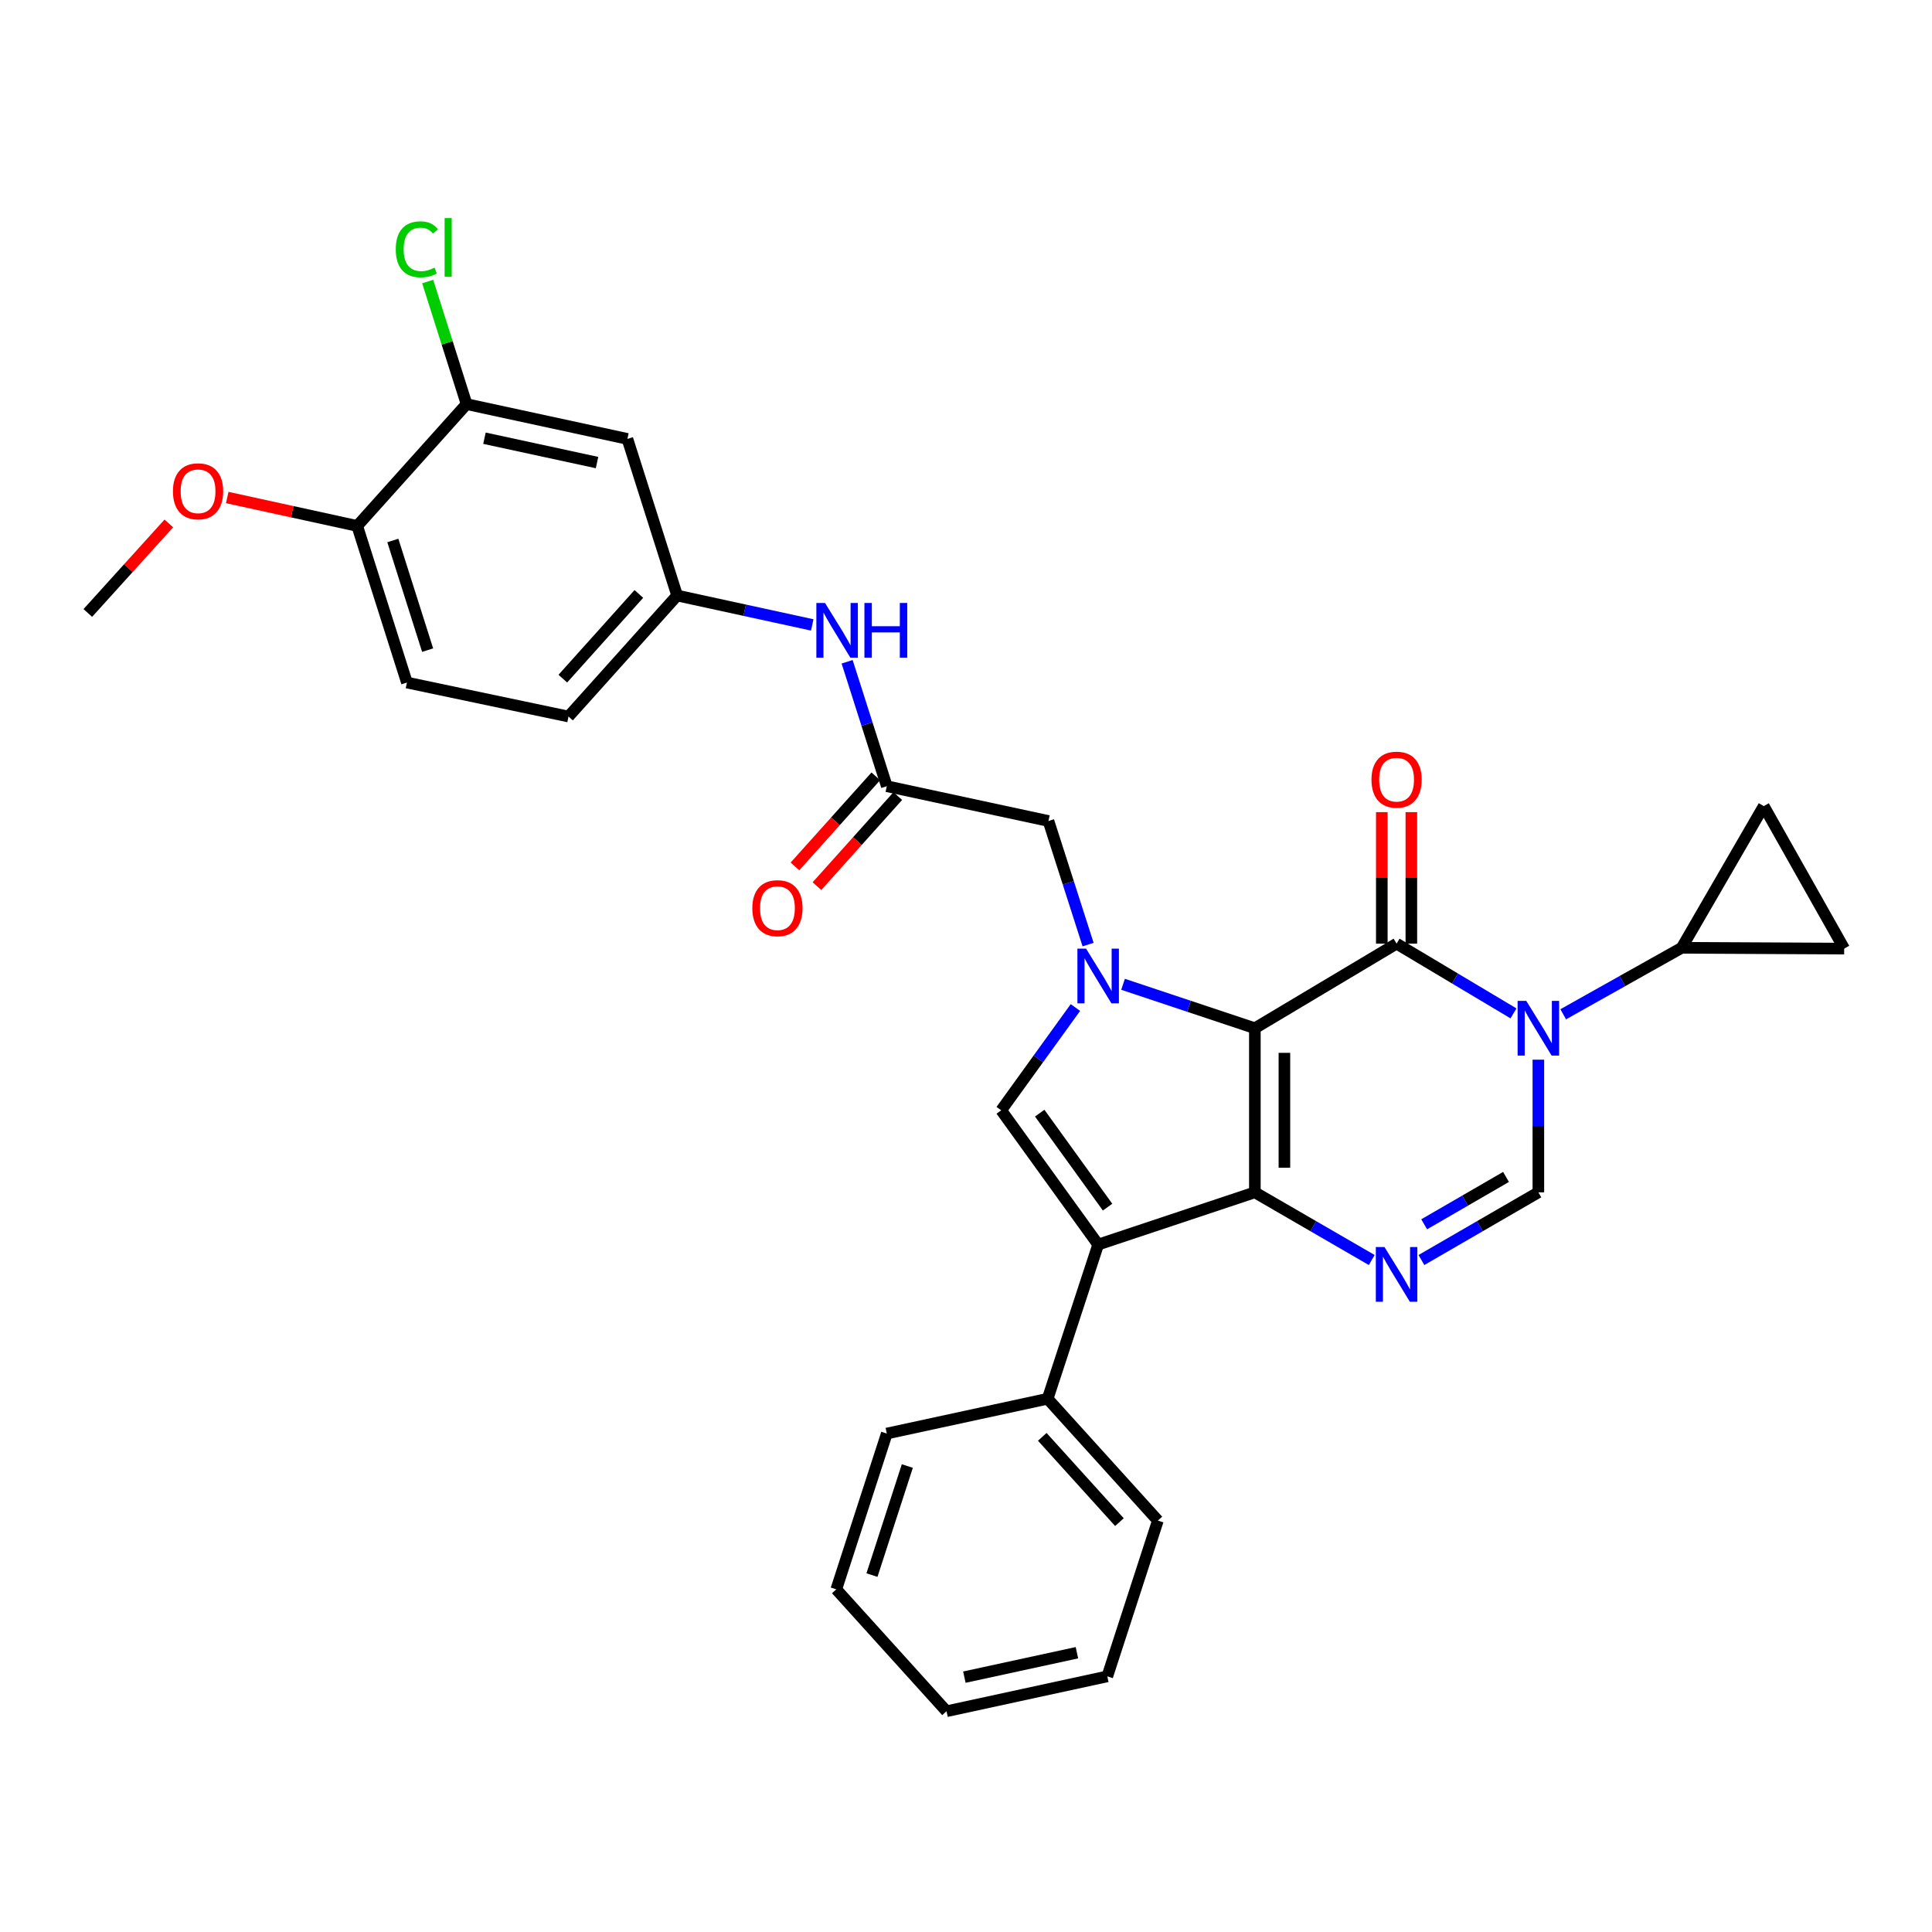 <?xml version='1.0' encoding='iso-8859-1'?>
<svg version='1.1' baseProfile='full'
              xmlns='http://www.w3.org/2000/svg'
                      xmlns:rdkit='http://www.rdkit.org/xml'
                      xmlns:xlink='http://www.w3.org/1999/xlink'
                  xml:space='preserve'
width='1000px' height='1000px' viewBox='0 0 1000 1000'>
<!-- END OF HEADER -->
<rect style='opacity:1.0;fill:#FFFFFF;stroke:none' width='1000' height='1000' x='0' y='0'> </rect>
<path class='bond-0' d='M 649.516,532.209 L 649.516,617.157' style='fill:none;fill-rule:evenodd;stroke:#000000;stroke-width:6px;stroke-linecap:butt;stroke-linejoin:miter;stroke-opacity:1' />
<path class='bond-0' d='M 664.808,544.951 L 664.808,604.415' style='fill:none;fill-rule:evenodd;stroke:#000000;stroke-width:6px;stroke-linecap:butt;stroke-linejoin:miter;stroke-opacity:1' />
<path class='bond-1' d='M 649.516,532.209 L 722.868,488.43' style='fill:none;fill-rule:evenodd;stroke:#000000;stroke-width:6px;stroke-linecap:butt;stroke-linejoin:miter;stroke-opacity:1' />
<path class='bond-3' d='M 649.516,532.209 L 615.4,520.842' style='fill:none;fill-rule:evenodd;stroke:#000000;stroke-width:6px;stroke-linecap:butt;stroke-linejoin:miter;stroke-opacity:1' />
<path class='bond-3' d='M 615.4,520.842 L 581.285,509.475' style='fill:none;fill-rule:evenodd;stroke:#0000FF;stroke-width:6px;stroke-linecap:butt;stroke-linejoin:miter;stroke-opacity:1' />
<path class='bond-4' d='M 649.516,617.157 L 568.407,644.191' style='fill:none;fill-rule:evenodd;stroke:#000000;stroke-width:6px;stroke-linecap:butt;stroke-linejoin:miter;stroke-opacity:1' />
<path class='bond-5' d='M 649.516,617.157 L 679.762,634.67' style='fill:none;fill-rule:evenodd;stroke:#000000;stroke-width:6px;stroke-linecap:butt;stroke-linejoin:miter;stroke-opacity:1' />
<path class='bond-5' d='M 679.762,634.67 L 710.009,652.182' style='fill:none;fill-rule:evenodd;stroke:#0000FF;stroke-width:6px;stroke-linecap:butt;stroke-linejoin:miter;stroke-opacity:1' />
<path class='bond-2' d='M 722.868,488.43 L 753.122,506.479' style='fill:none;fill-rule:evenodd;stroke:#000000;stroke-width:6px;stroke-linecap:butt;stroke-linejoin:miter;stroke-opacity:1' />
<path class='bond-2' d='M 753.122,506.479 L 783.377,524.527' style='fill:none;fill-rule:evenodd;stroke:#0000FF;stroke-width:6px;stroke-linecap:butt;stroke-linejoin:miter;stroke-opacity:1' />
<path class='bond-14' d='M 730.514,488.43 L 730.514,454.394' style='fill:none;fill-rule:evenodd;stroke:#000000;stroke-width:6px;stroke-linecap:butt;stroke-linejoin:miter;stroke-opacity:1' />
<path class='bond-14' d='M 730.514,454.394 L 730.514,420.357' style='fill:none;fill-rule:evenodd;stroke:#FF0000;stroke-width:6px;stroke-linecap:butt;stroke-linejoin:miter;stroke-opacity:1' />
<path class='bond-14' d='M 715.222,488.43 L 715.222,454.394' style='fill:none;fill-rule:evenodd;stroke:#000000;stroke-width:6px;stroke-linecap:butt;stroke-linejoin:miter;stroke-opacity:1' />
<path class='bond-14' d='M 715.222,454.394 L 715.222,420.357' style='fill:none;fill-rule:evenodd;stroke:#FF0000;stroke-width:6px;stroke-linecap:butt;stroke-linejoin:miter;stroke-opacity:1' />
<path class='bond-7' d='M 796.254,548.492 L 796.254,582.825' style='fill:none;fill-rule:evenodd;stroke:#0000FF;stroke-width:6px;stroke-linecap:butt;stroke-linejoin:miter;stroke-opacity:1' />
<path class='bond-7' d='M 796.254,582.825 L 796.254,617.157' style='fill:none;fill-rule:evenodd;stroke:#000000;stroke-width:6px;stroke-linecap:butt;stroke-linejoin:miter;stroke-opacity:1' />
<path class='bond-8' d='M 809.12,524.989 L 839.783,507.784' style='fill:none;fill-rule:evenodd;stroke:#0000FF;stroke-width:6px;stroke-linecap:butt;stroke-linejoin:miter;stroke-opacity:1' />
<path class='bond-8' d='M 839.783,507.784 L 870.447,490.58' style='fill:none;fill-rule:evenodd;stroke:#000000;stroke-width:6px;stroke-linecap:butt;stroke-linejoin:miter;stroke-opacity:1' />
<path class='bond-6' d='M 556.636,521.487 L 537.43,548.087' style='fill:none;fill-rule:evenodd;stroke:#0000FF;stroke-width:6px;stroke-linecap:butt;stroke-linejoin:miter;stroke-opacity:1' />
<path class='bond-6' d='M 537.43,548.087 L 518.223,574.687' style='fill:none;fill-rule:evenodd;stroke:#000000;stroke-width:6px;stroke-linecap:butt;stroke-linejoin:miter;stroke-opacity:1' />
<path class='bond-10' d='M 563.192,488.917 L 552.937,456.934' style='fill:none;fill-rule:evenodd;stroke:#0000FF;stroke-width:6px;stroke-linecap:butt;stroke-linejoin:miter;stroke-opacity:1' />
<path class='bond-10' d='M 552.937,456.934 L 542.682,424.95' style='fill:none;fill-rule:evenodd;stroke:#000000;stroke-width:6px;stroke-linecap:butt;stroke-linejoin:miter;stroke-opacity:1' />
<path class='bond-17' d='M 568.407,644.191 L 542.258,723.991' style='fill:none;fill-rule:evenodd;stroke:#000000;stroke-width:6px;stroke-linecap:butt;stroke-linejoin:miter;stroke-opacity:1' />
<path class='bond-31' d='M 568.407,644.191 L 518.223,574.687' style='fill:none;fill-rule:evenodd;stroke:#000000;stroke-width:6px;stroke-linecap:butt;stroke-linejoin:miter;stroke-opacity:1' />
<path class='bond-31' d='M 573.278,624.813 L 538.149,576.161' style='fill:none;fill-rule:evenodd;stroke:#000000;stroke-width:6px;stroke-linecap:butt;stroke-linejoin:miter;stroke-opacity:1' />
<path class='bond-32' d='M 735.727,652.185 L 765.99,634.671' style='fill:none;fill-rule:evenodd;stroke:#0000FF;stroke-width:6px;stroke-linecap:butt;stroke-linejoin:miter;stroke-opacity:1' />
<path class='bond-32' d='M 765.99,634.671 L 796.254,617.157' style='fill:none;fill-rule:evenodd;stroke:#000000;stroke-width:6px;stroke-linecap:butt;stroke-linejoin:miter;stroke-opacity:1' />
<path class='bond-32' d='M 737.147,633.695 L 758.331,621.435' style='fill:none;fill-rule:evenodd;stroke:#0000FF;stroke-width:6px;stroke-linecap:butt;stroke-linejoin:miter;stroke-opacity:1' />
<path class='bond-32' d='M 758.331,621.435 L 779.515,609.176' style='fill:none;fill-rule:evenodd;stroke:#000000;stroke-width:6px;stroke-linecap:butt;stroke-linejoin:miter;stroke-opacity:1' />
<path class='bond-11' d='M 870.447,490.58 L 912.917,417.228' style='fill:none;fill-rule:evenodd;stroke:#000000;stroke-width:6px;stroke-linecap:butt;stroke-linejoin:miter;stroke-opacity:1' />
<path class='bond-12' d='M 870.447,490.58 L 954.545,491.005' style='fill:none;fill-rule:evenodd;stroke:#000000;stroke-width:6px;stroke-linecap:butt;stroke-linejoin:miter;stroke-opacity:1' />
<path class='bond-9' d='M 459.008,406.94 L 542.682,424.95' style='fill:none;fill-rule:evenodd;stroke:#000000;stroke-width:6px;stroke-linecap:butt;stroke-linejoin:miter;stroke-opacity:1' />
<path class='bond-16' d='M 459.008,406.94 L 448.741,374.736' style='fill:none;fill-rule:evenodd;stroke:#000000;stroke-width:6px;stroke-linecap:butt;stroke-linejoin:miter;stroke-opacity:1' />
<path class='bond-16' d='M 448.741,374.736 L 438.473,342.533' style='fill:none;fill-rule:evenodd;stroke:#0000FF;stroke-width:6px;stroke-linecap:butt;stroke-linejoin:miter;stroke-opacity:1' />
<path class='bond-20' d='M 453.319,401.832 L 432.394,425.14' style='fill:none;fill-rule:evenodd;stroke:#000000;stroke-width:6px;stroke-linecap:butt;stroke-linejoin:miter;stroke-opacity:1' />
<path class='bond-20' d='M 432.394,425.14 L 411.469,448.448' style='fill:none;fill-rule:evenodd;stroke:#FF0000;stroke-width:6px;stroke-linecap:butt;stroke-linejoin:miter;stroke-opacity:1' />
<path class='bond-20' d='M 464.698,412.047 L 443.773,435.356' style='fill:none;fill-rule:evenodd;stroke:#000000;stroke-width:6px;stroke-linecap:butt;stroke-linejoin:miter;stroke-opacity:1' />
<path class='bond-20' d='M 443.773,435.356 L 422.848,458.664' style='fill:none;fill-rule:evenodd;stroke:#FF0000;stroke-width:6px;stroke-linecap:butt;stroke-linejoin:miter;stroke-opacity:1' />
<path class='bond-33' d='M 912.917,417.228 L 954.545,491.005' style='fill:none;fill-rule:evenodd;stroke:#000000;stroke-width:6px;stroke-linecap:butt;stroke-linejoin:miter;stroke-opacity:1' />
<path class='bond-13' d='M 241.501,209.168 L 324.742,227.179' style='fill:none;fill-rule:evenodd;stroke:#000000;stroke-width:6px;stroke-linecap:butt;stroke-linejoin:miter;stroke-opacity:1' />
<path class='bond-13' d='M 250.753,226.816 L 309.022,239.424' style='fill:none;fill-rule:evenodd;stroke:#000000;stroke-width:6px;stroke-linecap:butt;stroke-linejoin:miter;stroke-opacity:1' />
<path class='bond-22' d='M 241.501,209.168 L 231.437,177.448' style='fill:none;fill-rule:evenodd;stroke:#000000;stroke-width:6px;stroke-linecap:butt;stroke-linejoin:miter;stroke-opacity:1' />
<path class='bond-22' d='M 231.437,177.448 L 221.373,145.727' style='fill:none;fill-rule:evenodd;stroke:#00CC00;stroke-width:6px;stroke-linecap:butt;stroke-linejoin:miter;stroke-opacity:1' />
<path class='bond-35' d='M 241.501,209.168 L 184.894,272.223' style='fill:none;fill-rule:evenodd;stroke:#000000;stroke-width:6px;stroke-linecap:butt;stroke-linejoin:miter;stroke-opacity:1' />
<path class='bond-15' d='M 324.742,227.179 L 350.484,308.245' style='fill:none;fill-rule:evenodd;stroke:#000000;stroke-width:6px;stroke-linecap:butt;stroke-linejoin:miter;stroke-opacity:1' />
<path class='bond-18' d='M 420.425,323.459 L 385.455,315.852' style='fill:none;fill-rule:evenodd;stroke:#0000FF;stroke-width:6px;stroke-linecap:butt;stroke-linejoin:miter;stroke-opacity:1' />
<path class='bond-18' d='M 385.455,315.852 L 350.484,308.245' style='fill:none;fill-rule:evenodd;stroke:#000000;stroke-width:6px;stroke-linecap:butt;stroke-linejoin:miter;stroke-opacity:1' />
<path class='bond-25' d='M 542.258,723.991 L 599.315,787.046' style='fill:none;fill-rule:evenodd;stroke:#000000;stroke-width:6px;stroke-linecap:butt;stroke-linejoin:miter;stroke-opacity:1' />
<path class='bond-25' d='M 539.477,743.709 L 579.417,787.848' style='fill:none;fill-rule:evenodd;stroke:#000000;stroke-width:6px;stroke-linecap:butt;stroke-linejoin:miter;stroke-opacity:1' />
<path class='bond-26' d='M 542.258,723.991 L 459.008,742.002' style='fill:none;fill-rule:evenodd;stroke:#000000;stroke-width:6px;stroke-linecap:butt;stroke-linejoin:miter;stroke-opacity:1' />
<path class='bond-23' d='M 350.484,308.245 L 294.26,370.875' style='fill:none;fill-rule:evenodd;stroke:#000000;stroke-width:6px;stroke-linecap:butt;stroke-linejoin:miter;stroke-opacity:1' />
<path class='bond-23' d='M 330.671,307.424 L 291.314,351.265' style='fill:none;fill-rule:evenodd;stroke:#000000;stroke-width:6px;stroke-linecap:butt;stroke-linejoin:miter;stroke-opacity:1' />
<path class='bond-19' d='M 184.894,272.223 L 210.619,353.289' style='fill:none;fill-rule:evenodd;stroke:#000000;stroke-width:6px;stroke-linecap:butt;stroke-linejoin:miter;stroke-opacity:1' />
<path class='bond-19' d='M 203.329,279.758 L 221.337,336.504' style='fill:none;fill-rule:evenodd;stroke:#000000;stroke-width:6px;stroke-linecap:butt;stroke-linejoin:miter;stroke-opacity:1' />
<path class='bond-24' d='M 184.894,272.223 L 151.257,264.869' style='fill:none;fill-rule:evenodd;stroke:#000000;stroke-width:6px;stroke-linecap:butt;stroke-linejoin:miter;stroke-opacity:1' />
<path class='bond-24' d='M 151.257,264.869 L 117.62,257.515' style='fill:none;fill-rule:evenodd;stroke:#FF0000;stroke-width:6px;stroke-linecap:butt;stroke-linejoin:miter;stroke-opacity:1' />
<path class='bond-21' d='M 210.619,353.289 L 294.26,370.875' style='fill:none;fill-rule:evenodd;stroke:#000000;stroke-width:6px;stroke-linecap:butt;stroke-linejoin:miter;stroke-opacity:1' />
<path class='bond-27' d='M 87.386,270.928 L 66.42,294.098' style='fill:none;fill-rule:evenodd;stroke:#FF0000;stroke-width:6px;stroke-linecap:butt;stroke-linejoin:miter;stroke-opacity:1' />
<path class='bond-27' d='M 66.42,294.098 L 45.455,317.267' style='fill:none;fill-rule:evenodd;stroke:#000000;stroke-width:6px;stroke-linecap:butt;stroke-linejoin:miter;stroke-opacity:1' />
<path class='bond-28' d='M 599.315,787.046 L 573.139,867.687' style='fill:none;fill-rule:evenodd;stroke:#000000;stroke-width:6px;stroke-linecap:butt;stroke-linejoin:miter;stroke-opacity:1' />
<path class='bond-29' d='M 459.008,742.002 L 432.858,822.643' style='fill:none;fill-rule:evenodd;stroke:#000000;stroke-width:6px;stroke-linecap:butt;stroke-linejoin:miter;stroke-opacity:1' />
<path class='bond-29' d='M 469.632,758.815 L 451.328,815.264' style='fill:none;fill-rule:evenodd;stroke:#000000;stroke-width:6px;stroke-linecap:butt;stroke-linejoin:miter;stroke-opacity:1' />
<path class='bond-34' d='M 573.139,867.687 L 489.916,885.74' style='fill:none;fill-rule:evenodd;stroke:#000000;stroke-width:6px;stroke-linecap:butt;stroke-linejoin:miter;stroke-opacity:1' />
<path class='bond-34' d='M 557.414,855.45 L 499.157,868.088' style='fill:none;fill-rule:evenodd;stroke:#000000;stroke-width:6px;stroke-linecap:butt;stroke-linejoin:miter;stroke-opacity:1' />
<path class='bond-30' d='M 432.858,822.643 L 489.916,885.74' style='fill:none;fill-rule:evenodd;stroke:#000000;stroke-width:6px;stroke-linecap:butt;stroke-linejoin:miter;stroke-opacity:1' />
<path  class='atom-3' d='M 789.994 518.049
L 799.274 533.049
Q 800.194 534.529, 801.674 537.209
Q 803.154 539.889, 803.234 540.049
L 803.234 518.049
L 806.994 518.049
L 806.994 546.369
L 803.114 546.369
L 793.154 529.969
Q 791.994 528.049, 790.754 525.849
Q 789.554 523.649, 789.194 522.969
L 789.194 546.369
L 785.514 546.369
L 785.514 518.049
L 789.994 518.049
' fill='#0000FF'/>
<path  class='atom-4' d='M 562.147 491.024
L 571.427 506.024
Q 572.347 507.504, 573.827 510.184
Q 575.307 512.864, 575.387 513.024
L 575.387 491.024
L 579.147 491.024
L 579.147 519.344
L 575.267 519.344
L 565.307 502.944
Q 564.147 501.024, 562.907 498.824
Q 561.707 496.624, 561.347 495.944
L 561.347 519.344
L 557.667 519.344
L 557.667 491.024
L 562.147 491.024
' fill='#0000FF'/>
<path  class='atom-6' d='M 716.608 645.467
L 725.888 660.467
Q 726.808 661.947, 728.288 664.627
Q 729.768 667.307, 729.848 667.467
L 729.848 645.467
L 733.608 645.467
L 733.608 673.787
L 729.728 673.787
L 719.768 657.387
Q 718.608 655.467, 717.368 653.267
Q 716.168 651.067, 715.808 650.387
L 715.808 673.787
L 712.128 673.787
L 712.128 645.467
L 716.608 645.467
' fill='#0000FF'/>
<path  class='atom-15' d='M 709.868 403.553
Q 709.868 396.753, 713.228 392.953
Q 716.588 389.153, 722.868 389.153
Q 729.148 389.153, 732.508 392.953
Q 735.868 396.753, 735.868 403.553
Q 735.868 410.433, 732.468 414.353
Q 729.068 418.233, 722.868 418.233
Q 716.628 418.233, 713.228 414.353
Q 709.868 410.473, 709.868 403.553
M 722.868 415.033
Q 727.188 415.033, 729.508 412.153
Q 731.868 409.233, 731.868 403.553
Q 731.868 397.993, 729.508 395.193
Q 727.188 392.353, 722.868 392.353
Q 718.548 392.353, 716.188 395.153
Q 713.868 397.953, 713.868 403.553
Q 713.868 409.273, 716.188 412.153
Q 718.548 415.033, 722.868 415.033
' fill='#FF0000'/>
<path  class='atom-17' d='M 427.023 312.096
L 436.303 327.096
Q 437.223 328.576, 438.703 331.256
Q 440.183 333.936, 440.263 334.096
L 440.263 312.096
L 444.023 312.096
L 444.023 340.416
L 440.143 340.416
L 430.183 324.016
Q 429.023 322.096, 427.783 319.896
Q 426.583 317.696, 426.223 317.016
L 426.223 340.416
L 422.543 340.416
L 422.543 312.096
L 427.023 312.096
' fill='#0000FF'/>
<path  class='atom-17' d='M 447.423 312.096
L 451.263 312.096
L 451.263 324.136
L 465.743 324.136
L 465.743 312.096
L 469.583 312.096
L 469.583 340.416
L 465.743 340.416
L 465.743 327.336
L 451.263 327.336
L 451.263 340.416
L 447.423 340.416
L 447.423 312.096
' fill='#0000FF'/>
<path  class='atom-21' d='M 389.401 470.075
Q 389.401 463.275, 392.761 459.475
Q 396.121 455.675, 402.401 455.675
Q 408.681 455.675, 412.041 459.475
Q 415.401 463.275, 415.401 470.075
Q 415.401 476.955, 412.001 480.875
Q 408.601 484.755, 402.401 484.755
Q 396.161 484.755, 392.761 480.875
Q 389.401 476.995, 389.401 470.075
M 402.401 481.555
Q 406.721 481.555, 409.041 478.675
Q 411.401 475.755, 411.401 470.075
Q 411.401 464.515, 409.041 461.715
Q 406.721 458.875, 402.401 458.875
Q 398.081 458.875, 395.721 461.675
Q 393.401 464.475, 393.401 470.075
Q 393.401 475.795, 395.721 478.675
Q 398.081 481.555, 402.401 481.555
' fill='#FF0000'/>
<path  class='atom-23' d='M 204.848 129.04
Q 204.848 122, 208.128 118.32
Q 211.448 114.6, 217.728 114.6
Q 223.568 114.6, 226.688 118.72
L 224.048 120.88
Q 221.768 117.88, 217.728 117.88
Q 213.448 117.88, 211.168 120.76
Q 208.928 123.6, 208.928 129.04
Q 208.928 134.64, 211.248 137.52
Q 213.608 140.4, 218.168 140.4
Q 221.288 140.4, 224.928 138.52
L 226.048 141.52
Q 224.568 142.48, 222.328 143.04
Q 220.088 143.6, 217.608 143.6
Q 211.448 143.6, 208.128 139.84
Q 204.848 136.08, 204.848 129.04
' fill='#00CC00'/>
<path  class='atom-23' d='M 230.128 112.88
L 233.808 112.88
L 233.808 143.24
L 230.128 143.24
L 230.128 112.88
' fill='#00CC00'/>
<path  class='atom-25' d='M 89.512 254.292
Q 89.512 247.492, 92.872 243.692
Q 96.232 239.892, 102.512 239.892
Q 108.792 239.892, 112.152 243.692
Q 115.512 247.492, 115.512 254.292
Q 115.512 261.172, 112.112 265.092
Q 108.712 268.972, 102.512 268.972
Q 96.272 268.972, 92.872 265.092
Q 89.512 261.212, 89.512 254.292
M 102.512 265.772
Q 106.832 265.772, 109.152 262.892
Q 111.512 259.972, 111.512 254.292
Q 111.512 248.732, 109.152 245.932
Q 106.832 243.092, 102.512 243.092
Q 98.192 243.092, 95.832 245.892
Q 93.512 248.692, 93.512 254.292
Q 93.512 260.012, 95.832 262.892
Q 98.192 265.772, 102.512 265.772
' fill='#FF0000'/>
</svg>
